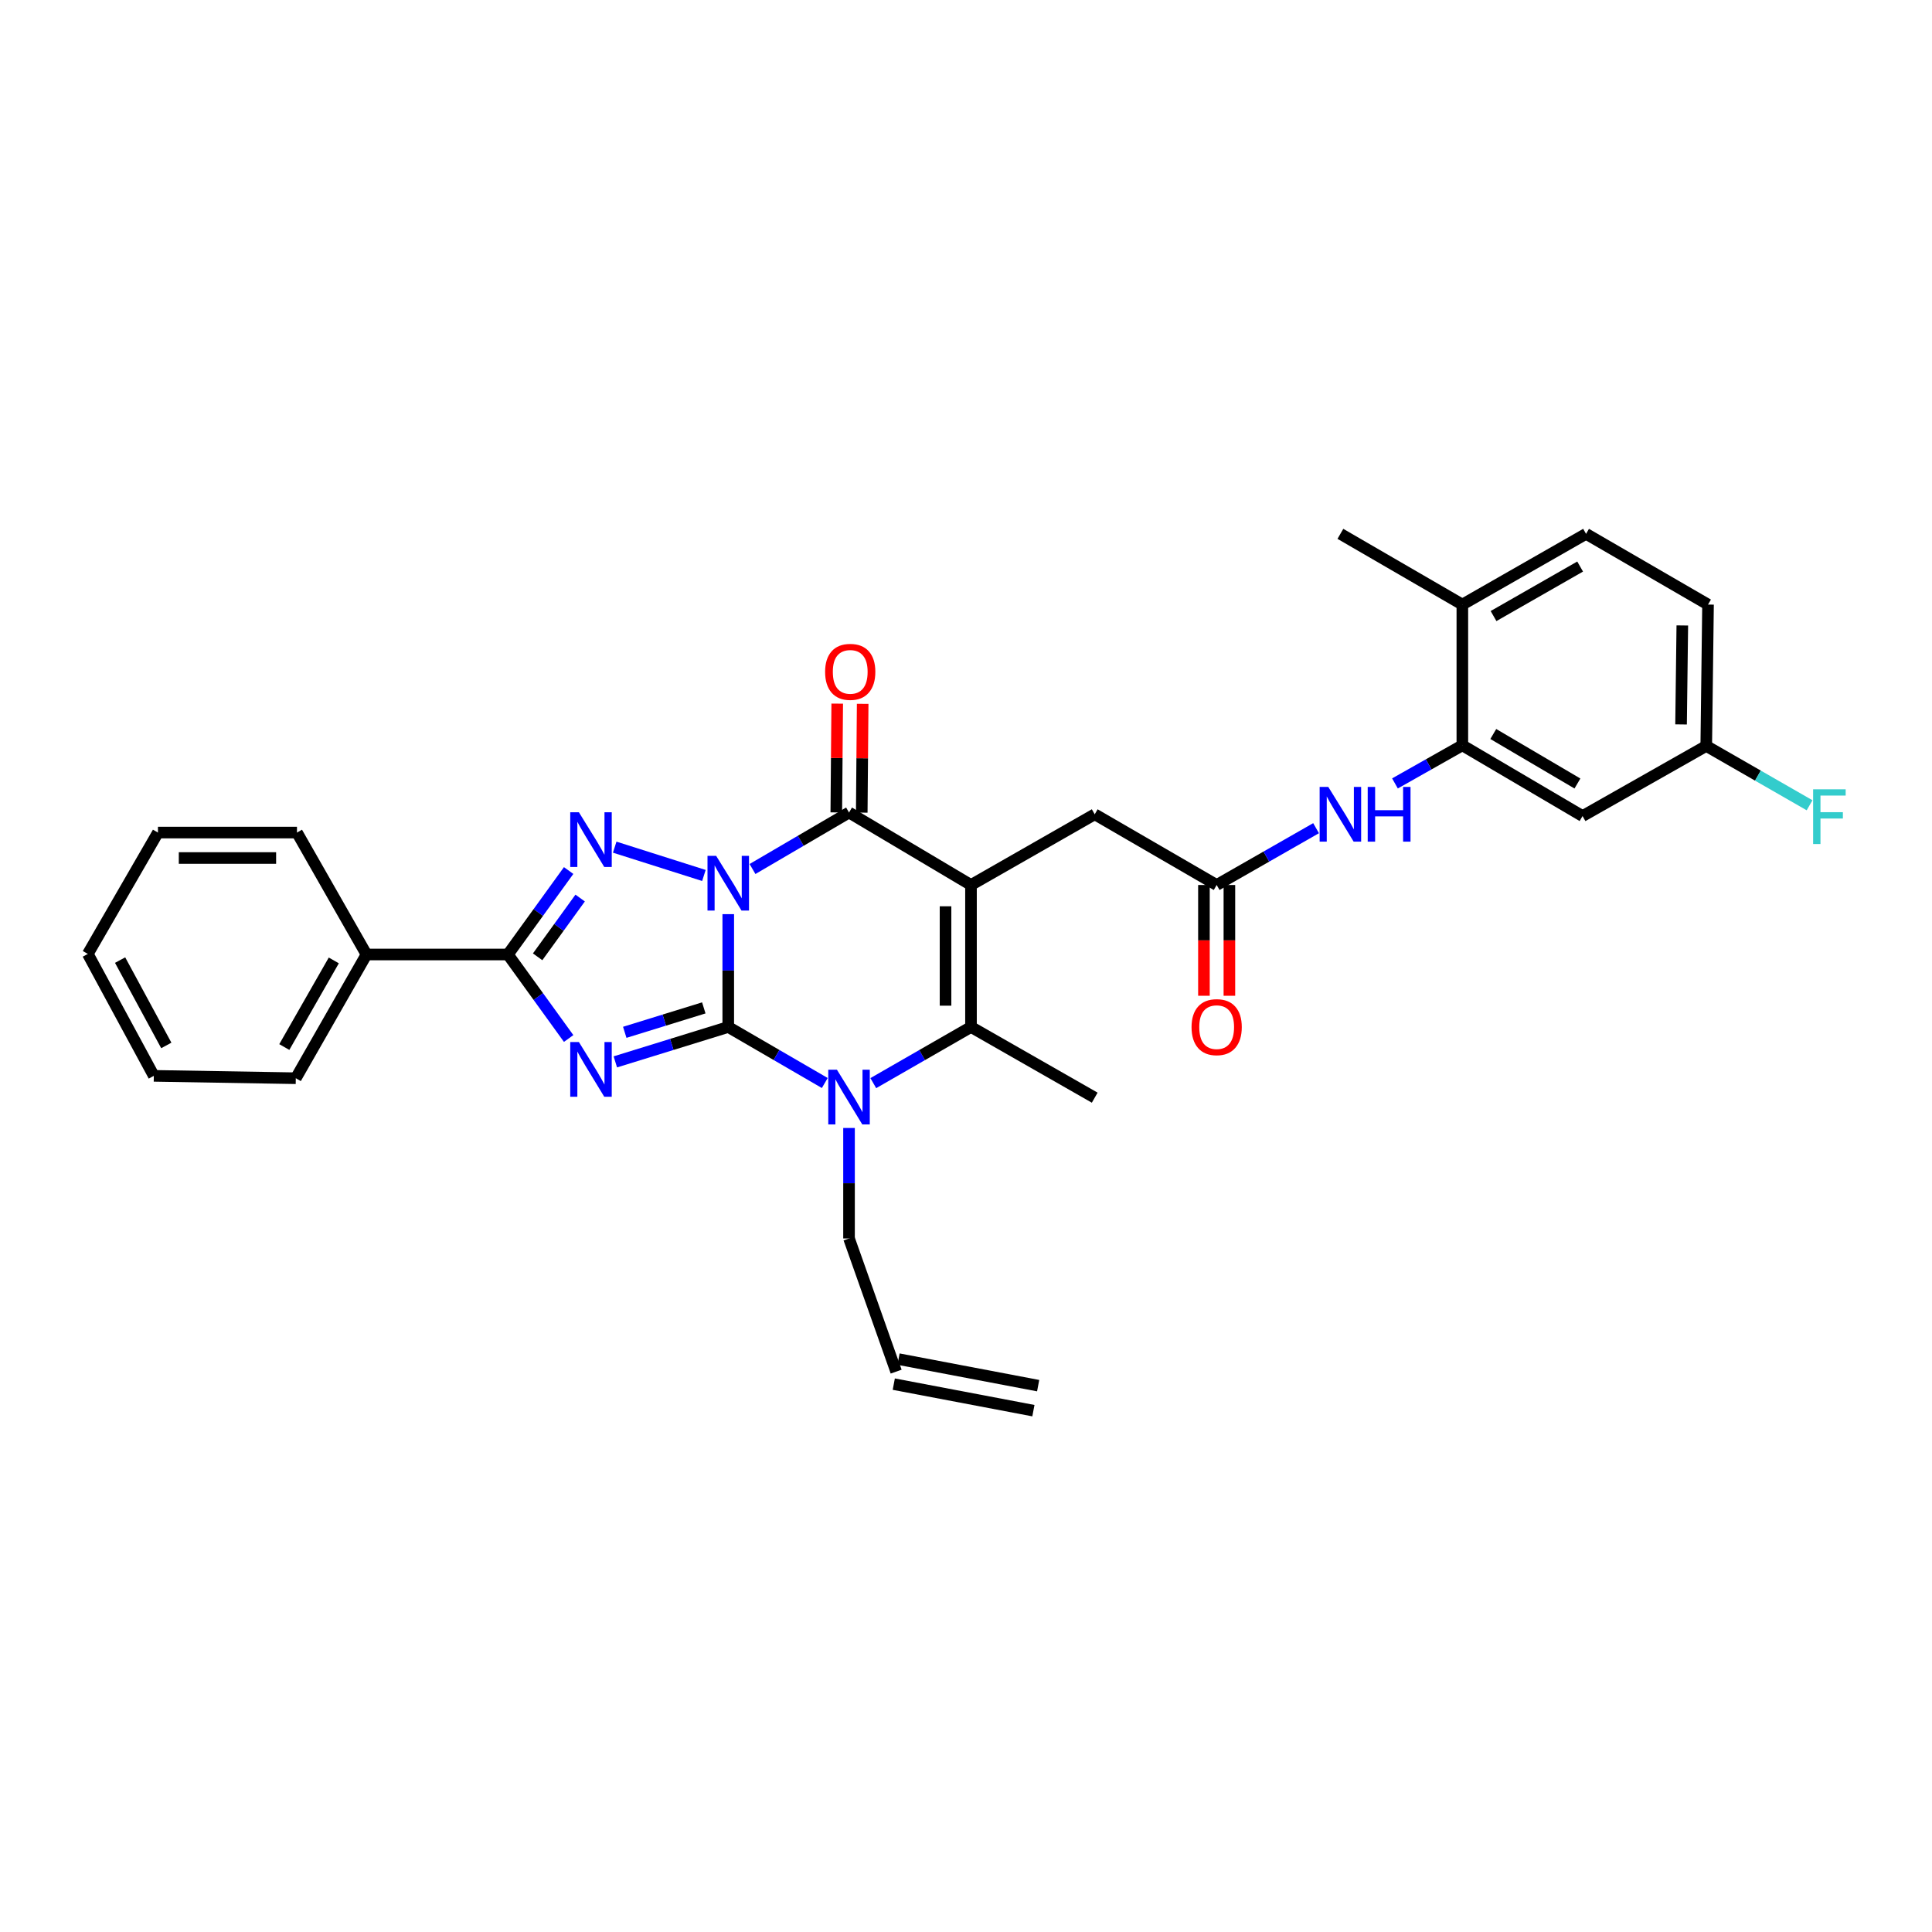 <?xml version='1.0' encoding='iso-8859-1'?>
<svg version='1.1' baseProfile='full'
              xmlns='http://www.w3.org/2000/svg'
                      xmlns:rdkit='http://www.rdkit.org/xml'
                      xmlns:xlink='http://www.w3.org/1999/xlink'
                  xml:space='preserve'
width='1000px' height='1000px' viewBox='0 0 1000 1000'>
<!-- END OF HEADER -->
<rect style='opacity:1.0;fill:#FFFFFF;stroke:none' width='1000' height='1000' x='0' y='0'> </rect>
<path class='bond-0' d='M 376.942,473.164 L 376.942,502.363' style='fill:none;fill-rule:evenodd;stroke:#0000FF;stroke-width:6px;stroke-linecap:butt;stroke-linejoin:miter;stroke-opacity:1' />
<path class='bond-0' d='M 376.942,502.363 L 376.942,531.563' style='fill:none;fill-rule:evenodd;stroke:#000000;stroke-width:6px;stroke-linecap:butt;stroke-linejoin:miter;stroke-opacity:1' />
<path class='bond-3' d='M 389.493,449.798 L 414.473,435.179' style='fill:none;fill-rule:evenodd;stroke:#0000FF;stroke-width:6px;stroke-linecap:butt;stroke-linejoin:miter;stroke-opacity:1' />
<path class='bond-3' d='M 414.473,435.179 L 439.453,420.559' style='fill:none;fill-rule:evenodd;stroke:#000000;stroke-width:6px;stroke-linecap:butt;stroke-linejoin:miter;stroke-opacity:1' />
<path class='bond-4' d='M 364.339,453.142 L 318.17,438.487' style='fill:none;fill-rule:evenodd;stroke:#0000FF;stroke-width:6px;stroke-linecap:butt;stroke-linejoin:miter;stroke-opacity:1' />
<path class='bond-1' d='M 376.942,531.563 L 347.719,540.595' style='fill:none;fill-rule:evenodd;stroke:#000000;stroke-width:6px;stroke-linecap:butt;stroke-linejoin:miter;stroke-opacity:1' />
<path class='bond-1' d='M 347.719,540.595 L 318.496,549.628' style='fill:none;fill-rule:evenodd;stroke:#0000FF;stroke-width:6px;stroke-linecap:butt;stroke-linejoin:miter;stroke-opacity:1' />
<path class='bond-1' d='M 364.285,521.684 L 343.828,528.007' style='fill:none;fill-rule:evenodd;stroke:#000000;stroke-width:6px;stroke-linecap:butt;stroke-linejoin:miter;stroke-opacity:1' />
<path class='bond-1' d='M 343.828,528.007 L 323.372,534.33' style='fill:none;fill-rule:evenodd;stroke:#0000FF;stroke-width:6px;stroke-linecap:butt;stroke-linejoin:miter;stroke-opacity:1' />
<path class='bond-5' d='M 376.942,531.563 L 401.924,546.063' style='fill:none;fill-rule:evenodd;stroke:#000000;stroke-width:6px;stroke-linecap:butt;stroke-linejoin:miter;stroke-opacity:1' />
<path class='bond-5' d='M 401.924,546.063 L 426.906,560.564' style='fill:none;fill-rule:evenodd;stroke:#0000FF;stroke-width:6px;stroke-linecap:butt;stroke-linejoin:miter;stroke-opacity:1' />
<path class='bond-31' d='M 294.331,537.527 L 278.609,515.784' style='fill:none;fill-rule:evenodd;stroke:#0000FF;stroke-width:6px;stroke-linecap:butt;stroke-linejoin:miter;stroke-opacity:1' />
<path class='bond-31' d='M 278.609,515.784 L 262.887,494.042' style='fill:none;fill-rule:evenodd;stroke:#000000;stroke-width:6px;stroke-linecap:butt;stroke-linejoin:miter;stroke-opacity:1' />
<path class='bond-2' d='M 502.585,458.073 L 439.453,420.559' style='fill:none;fill-rule:evenodd;stroke:#000000;stroke-width:6px;stroke-linecap:butt;stroke-linejoin:miter;stroke-opacity:1' />
<path class='bond-7' d='M 502.585,458.073 L 502.585,531.563' style='fill:none;fill-rule:evenodd;stroke:#000000;stroke-width:6px;stroke-linecap:butt;stroke-linejoin:miter;stroke-opacity:1' />
<path class='bond-7' d='M 489.41,469.096 L 489.41,520.539' style='fill:none;fill-rule:evenodd;stroke:#000000;stroke-width:6px;stroke-linecap:butt;stroke-linejoin:miter;stroke-opacity:1' />
<path class='bond-9' d='M 502.585,458.073 L 566.625,421.474' style='fill:none;fill-rule:evenodd;stroke:#000000;stroke-width:6px;stroke-linecap:butt;stroke-linejoin:miter;stroke-opacity:1' />
<path class='bond-13' d='M 446.04,420.615 L 446.28,392.462' style='fill:none;fill-rule:evenodd;stroke:#000000;stroke-width:6px;stroke-linecap:butt;stroke-linejoin:miter;stroke-opacity:1' />
<path class='bond-13' d='M 446.28,392.462 L 446.521,364.308' style='fill:none;fill-rule:evenodd;stroke:#FF0000;stroke-width:6px;stroke-linecap:butt;stroke-linejoin:miter;stroke-opacity:1' />
<path class='bond-13' d='M 432.865,420.503 L 433.105,392.349' style='fill:none;fill-rule:evenodd;stroke:#000000;stroke-width:6px;stroke-linecap:butt;stroke-linejoin:miter;stroke-opacity:1' />
<path class='bond-13' d='M 433.105,392.349 L 433.346,364.196' style='fill:none;fill-rule:evenodd;stroke:#FF0000;stroke-width:6px;stroke-linecap:butt;stroke-linejoin:miter;stroke-opacity:1' />
<path class='bond-6' d='M 294.326,450.586 L 278.606,472.314' style='fill:none;fill-rule:evenodd;stroke:#0000FF;stroke-width:6px;stroke-linecap:butt;stroke-linejoin:miter;stroke-opacity:1' />
<path class='bond-6' d='M 278.606,472.314 L 262.887,494.042' style='fill:none;fill-rule:evenodd;stroke:#000000;stroke-width:6px;stroke-linecap:butt;stroke-linejoin:miter;stroke-opacity:1' />
<path class='bond-6' d='M 300.285,464.827 L 289.281,480.036' style='fill:none;fill-rule:evenodd;stroke:#0000FF;stroke-width:6px;stroke-linecap:butt;stroke-linejoin:miter;stroke-opacity:1' />
<path class='bond-6' d='M 289.281,480.036 L 278.277,495.246' style='fill:none;fill-rule:evenodd;stroke:#000000;stroke-width:6px;stroke-linecap:butt;stroke-linejoin:miter;stroke-opacity:1' />
<path class='bond-17' d='M 439.453,583.836 L 439.453,612.432' style='fill:none;fill-rule:evenodd;stroke:#0000FF;stroke-width:6px;stroke-linecap:butt;stroke-linejoin:miter;stroke-opacity:1' />
<path class='bond-17' d='M 439.453,612.432 L 439.453,641.029' style='fill:none;fill-rule:evenodd;stroke:#000000;stroke-width:6px;stroke-linecap:butt;stroke-linejoin:miter;stroke-opacity:1' />
<path class='bond-32' d='M 452.013,560.628 L 477.299,546.095' style='fill:none;fill-rule:evenodd;stroke:#0000FF;stroke-width:6px;stroke-linecap:butt;stroke-linejoin:miter;stroke-opacity:1' />
<path class='bond-32' d='M 477.299,546.095 L 502.585,531.563' style='fill:none;fill-rule:evenodd;stroke:#000000;stroke-width:6px;stroke-linecap:butt;stroke-linejoin:miter;stroke-opacity:1' />
<path class='bond-14' d='M 262.887,494.042 L 189.704,494.042' style='fill:none;fill-rule:evenodd;stroke:#000000;stroke-width:6px;stroke-linecap:butt;stroke-linejoin:miter;stroke-opacity:1' />
<path class='bond-22' d='M 502.585,531.563 L 566.625,568.154' style='fill:none;fill-rule:evenodd;stroke:#000000;stroke-width:6px;stroke-linecap:butt;stroke-linejoin:miter;stroke-opacity:1' />
<path class='bond-8' d='M 756.908,385.783 L 739.471,395.642' style='fill:none;fill-rule:evenodd;stroke:#000000;stroke-width:6px;stroke-linecap:butt;stroke-linejoin:miter;stroke-opacity:1' />
<path class='bond-8' d='M 739.471,395.642 L 722.034,405.501' style='fill:none;fill-rule:evenodd;stroke:#0000FF;stroke-width:6px;stroke-linecap:butt;stroke-linejoin:miter;stroke-opacity:1' />
<path class='bond-12' d='M 756.908,385.783 L 819.126,422.389' style='fill:none;fill-rule:evenodd;stroke:#000000;stroke-width:6px;stroke-linecap:butt;stroke-linejoin:miter;stroke-opacity:1' />
<path class='bond-12' d='M 772.922,379.918 L 816.475,405.542' style='fill:none;fill-rule:evenodd;stroke:#000000;stroke-width:6px;stroke-linecap:butt;stroke-linejoin:miter;stroke-opacity:1' />
<path class='bond-15' d='M 756.908,385.783 L 756.908,312.923' style='fill:none;fill-rule:evenodd;stroke:#000000;stroke-width:6px;stroke-linecap:butt;stroke-linejoin:miter;stroke-opacity:1' />
<path class='bond-10' d='M 566.625,421.474 L 629.743,458.073' style='fill:none;fill-rule:evenodd;stroke:#000000;stroke-width:6px;stroke-linecap:butt;stroke-linejoin:miter;stroke-opacity:1' />
<path class='bond-11' d='M 629.743,458.073 L 655.471,443.369' style='fill:none;fill-rule:evenodd;stroke:#000000;stroke-width:6px;stroke-linecap:butt;stroke-linejoin:miter;stroke-opacity:1' />
<path class='bond-11' d='M 655.471,443.369 L 681.199,428.666' style='fill:none;fill-rule:evenodd;stroke:#0000FF;stroke-width:6px;stroke-linecap:butt;stroke-linejoin:miter;stroke-opacity:1' />
<path class='bond-16' d='M 623.155,458.073 L 623.155,486.739' style='fill:none;fill-rule:evenodd;stroke:#000000;stroke-width:6px;stroke-linecap:butt;stroke-linejoin:miter;stroke-opacity:1' />
<path class='bond-16' d='M 623.155,486.739 L 623.155,515.405' style='fill:none;fill-rule:evenodd;stroke:#FF0000;stroke-width:6px;stroke-linecap:butt;stroke-linejoin:miter;stroke-opacity:1' />
<path class='bond-16' d='M 636.331,458.073 L 636.331,486.739' style='fill:none;fill-rule:evenodd;stroke:#000000;stroke-width:6px;stroke-linecap:butt;stroke-linejoin:miter;stroke-opacity:1' />
<path class='bond-16' d='M 636.331,486.739 L 636.331,515.405' style='fill:none;fill-rule:evenodd;stroke:#FF0000;stroke-width:6px;stroke-linecap:butt;stroke-linejoin:miter;stroke-opacity:1' />
<path class='bond-20' d='M 819.126,422.389 L 883.151,386.098' style='fill:none;fill-rule:evenodd;stroke:#000000;stroke-width:6px;stroke-linecap:butt;stroke-linejoin:miter;stroke-opacity:1' />
<path class='bond-26' d='M 189.704,494.042 L 153.106,558.089' style='fill:none;fill-rule:evenodd;stroke:#000000;stroke-width:6px;stroke-linecap:butt;stroke-linejoin:miter;stroke-opacity:1' />
<path class='bond-26' d='M 172.775,497.112 L 147.156,541.945' style='fill:none;fill-rule:evenodd;stroke:#000000;stroke-width:6px;stroke-linecap:butt;stroke-linejoin:miter;stroke-opacity:1' />
<path class='bond-27' d='M 189.704,494.042 L 153.713,430.931' style='fill:none;fill-rule:evenodd;stroke:#000000;stroke-width:6px;stroke-linecap:butt;stroke-linejoin:miter;stroke-opacity:1' />
<path class='bond-19' d='M 756.908,312.923 L 820.941,276.317' style='fill:none;fill-rule:evenodd;stroke:#000000;stroke-width:6px;stroke-linecap:butt;stroke-linejoin:miter;stroke-opacity:1' />
<path class='bond-19' d='M 773.052,318.87 L 817.875,293.246' style='fill:none;fill-rule:evenodd;stroke:#000000;stroke-width:6px;stroke-linecap:butt;stroke-linejoin:miter;stroke-opacity:1' />
<path class='bond-25' d='M 756.908,312.923 L 693.783,276.317' style='fill:none;fill-rule:evenodd;stroke:#000000;stroke-width:6px;stroke-linecap:butt;stroke-linejoin:miter;stroke-opacity:1' />
<path class='bond-18' d='M 439.453,641.029 L 463.849,709.951' style='fill:none;fill-rule:evenodd;stroke:#000000;stroke-width:6px;stroke-linecap:butt;stroke-linejoin:miter;stroke-opacity:1' />
<path class='bond-21' d='M 462.619,716.423 L 534.887,730.155' style='fill:none;fill-rule:evenodd;stroke:#000000;stroke-width:6px;stroke-linecap:butt;stroke-linejoin:miter;stroke-opacity:1' />
<path class='bond-21' d='M 465.079,703.479 L 537.346,717.211' style='fill:none;fill-rule:evenodd;stroke:#000000;stroke-width:6px;stroke-linecap:butt;stroke-linejoin:miter;stroke-opacity:1' />
<path class='bond-23' d='M 820.941,276.317 L 884.074,312.923' style='fill:none;fill-rule:evenodd;stroke:#000000;stroke-width:6px;stroke-linecap:butt;stroke-linejoin:miter;stroke-opacity:1' />
<path class='bond-24' d='M 883.151,386.098 L 909.893,401.455' style='fill:none;fill-rule:evenodd;stroke:#000000;stroke-width:6px;stroke-linecap:butt;stroke-linejoin:miter;stroke-opacity:1' />
<path class='bond-24' d='M 909.893,401.455 L 936.634,416.813' style='fill:none;fill-rule:evenodd;stroke:#33CCCC;stroke-width:6px;stroke-linecap:butt;stroke-linejoin:miter;stroke-opacity:1' />
<path class='bond-34' d='M 883.151,386.098 L 884.074,312.923' style='fill:none;fill-rule:evenodd;stroke:#000000;stroke-width:6px;stroke-linecap:butt;stroke-linejoin:miter;stroke-opacity:1' />
<path class='bond-34' d='M 870.115,374.956 L 870.761,323.733' style='fill:none;fill-rule:evenodd;stroke:#000000;stroke-width:6px;stroke-linecap:butt;stroke-linejoin:miter;stroke-opacity:1' />
<path class='bond-28' d='M 153.106,558.089 L 79.616,556.86' style='fill:none;fill-rule:evenodd;stroke:#000000;stroke-width:6px;stroke-linecap:butt;stroke-linejoin:miter;stroke-opacity:1' />
<path class='bond-29' d='M 153.713,430.931 L 81.753,430.931' style='fill:none;fill-rule:evenodd;stroke:#000000;stroke-width:6px;stroke-linecap:butt;stroke-linejoin:miter;stroke-opacity:1' />
<path class='bond-29' d='M 142.919,444.107 L 92.547,444.107' style='fill:none;fill-rule:evenodd;stroke:#000000;stroke-width:6px;stroke-linecap:butt;stroke-linejoin:miter;stroke-opacity:1' />
<path class='bond-33' d='M 79.616,556.86 L 45.455,493.749' style='fill:none;fill-rule:evenodd;stroke:#000000;stroke-width:6px;stroke-linecap:butt;stroke-linejoin:miter;stroke-opacity:1' />
<path class='bond-33' d='M 86.078,541.121 L 62.166,496.944' style='fill:none;fill-rule:evenodd;stroke:#000000;stroke-width:6px;stroke-linecap:butt;stroke-linejoin:miter;stroke-opacity:1' />
<path class='bond-30' d='M 81.753,430.931 L 45.455,493.749' style='fill:none;fill-rule:evenodd;stroke:#000000;stroke-width:6px;stroke-linecap:butt;stroke-linejoin:miter;stroke-opacity:1' />
<path  class='atom-0' d='M 370.682 442.983
L 379.962 457.983
Q 380.882 459.463, 382.362 462.143
Q 383.842 464.823, 383.922 464.983
L 383.922 442.983
L 387.682 442.983
L 387.682 471.303
L 383.802 471.303
L 373.842 454.903
Q 372.682 452.983, 371.442 450.783
Q 370.242 448.583, 369.882 447.903
L 369.882 471.303
L 366.202 471.303
L 366.202 442.983
L 370.682 442.983
' fill='#0000FF'/>
<path  class='atom-2' d='M 299.637 539.362
L 308.917 554.362
Q 309.837 555.842, 311.317 558.522
Q 312.797 561.202, 312.877 561.362
L 312.877 539.362
L 316.637 539.362
L 316.637 567.682
L 312.757 567.682
L 302.797 551.282
Q 301.637 549.362, 300.397 547.162
Q 299.197 544.962, 298.837 544.282
L 298.837 567.682
L 295.157 567.682
L 295.157 539.362
L 299.637 539.362
' fill='#0000FF'/>
<path  class='atom-5' d='M 299.637 420.431
L 308.917 435.431
Q 309.837 436.911, 311.317 439.591
Q 312.797 442.271, 312.877 442.431
L 312.877 420.431
L 316.637 420.431
L 316.637 448.751
L 312.757 448.751
L 302.797 432.351
Q 301.637 430.431, 300.397 428.231
Q 299.197 426.031, 298.837 425.351
L 298.837 448.751
L 295.157 448.751
L 295.157 420.431
L 299.637 420.431
' fill='#0000FF'/>
<path  class='atom-6' d='M 433.193 553.686
L 442.473 568.686
Q 443.393 570.166, 444.873 572.846
Q 446.353 575.526, 446.433 575.686
L 446.433 553.686
L 450.193 553.686
L 450.193 582.006
L 446.313 582.006
L 436.353 565.606
Q 435.193 563.686, 433.953 561.486
Q 432.753 559.286, 432.393 558.606
L 432.393 582.006
L 428.713 582.006
L 428.713 553.686
L 433.193 553.686
' fill='#0000FF'/>
<path  class='atom-12' d='M 687.523 407.314
L 696.803 422.314
Q 697.723 423.794, 699.203 426.474
Q 700.683 429.154, 700.763 429.314
L 700.763 407.314
L 704.523 407.314
L 704.523 435.634
L 700.643 435.634
L 690.683 419.234
Q 689.523 417.314, 688.283 415.114
Q 687.083 412.914, 686.723 412.234
L 686.723 435.634
L 683.043 435.634
L 683.043 407.314
L 687.523 407.314
' fill='#0000FF'/>
<path  class='atom-12' d='M 707.923 407.314
L 711.763 407.314
L 711.763 419.354
L 726.243 419.354
L 726.243 407.314
L 730.083 407.314
L 730.083 435.634
L 726.243 435.634
L 726.243 422.554
L 711.763 422.554
L 711.763 435.634
L 707.923 435.634
L 707.923 407.314
' fill='#0000FF'/>
<path  class='atom-14' d='M 427.075 347.75
Q 427.075 340.95, 430.435 337.15
Q 433.795 333.35, 440.075 333.35
Q 446.355 333.35, 449.715 337.15
Q 453.075 340.95, 453.075 347.75
Q 453.075 354.63, 449.675 358.55
Q 446.275 362.43, 440.075 362.43
Q 433.835 362.43, 430.435 358.55
Q 427.075 354.67, 427.075 347.75
M 440.075 359.23
Q 444.395 359.23, 446.715 356.35
Q 449.075 353.43, 449.075 347.75
Q 449.075 342.19, 446.715 339.39
Q 444.395 336.55, 440.075 336.55
Q 435.755 336.55, 433.395 339.35
Q 431.075 342.15, 431.075 347.75
Q 431.075 353.47, 433.395 356.35
Q 435.755 359.23, 440.075 359.23
' fill='#FF0000'/>
<path  class='atom-17' d='M 616.743 531.643
Q 616.743 524.843, 620.103 521.043
Q 623.463 517.243, 629.743 517.243
Q 636.023 517.243, 639.383 521.043
Q 642.743 524.843, 642.743 531.643
Q 642.743 538.523, 639.343 542.443
Q 635.943 546.323, 629.743 546.323
Q 623.503 546.323, 620.103 542.443
Q 616.743 538.563, 616.743 531.643
M 629.743 543.123
Q 634.063 543.123, 636.383 540.243
Q 638.743 537.323, 638.743 531.643
Q 638.743 526.083, 636.383 523.283
Q 634.063 520.443, 629.743 520.443
Q 625.423 520.443, 623.063 523.243
Q 620.743 526.043, 620.743 531.643
Q 620.743 537.363, 623.063 540.243
Q 625.423 543.123, 629.743 543.123
' fill='#FF0000'/>
<path  class='atom-25' d='M 938.471 408.544
L 955.311 408.544
L 955.311 411.784
L 942.271 411.784
L 942.271 420.384
L 953.871 420.384
L 953.871 423.664
L 942.271 423.664
L 942.271 436.864
L 938.471 436.864
L 938.471 408.544
' fill='#33CCCC'/>
</svg>
